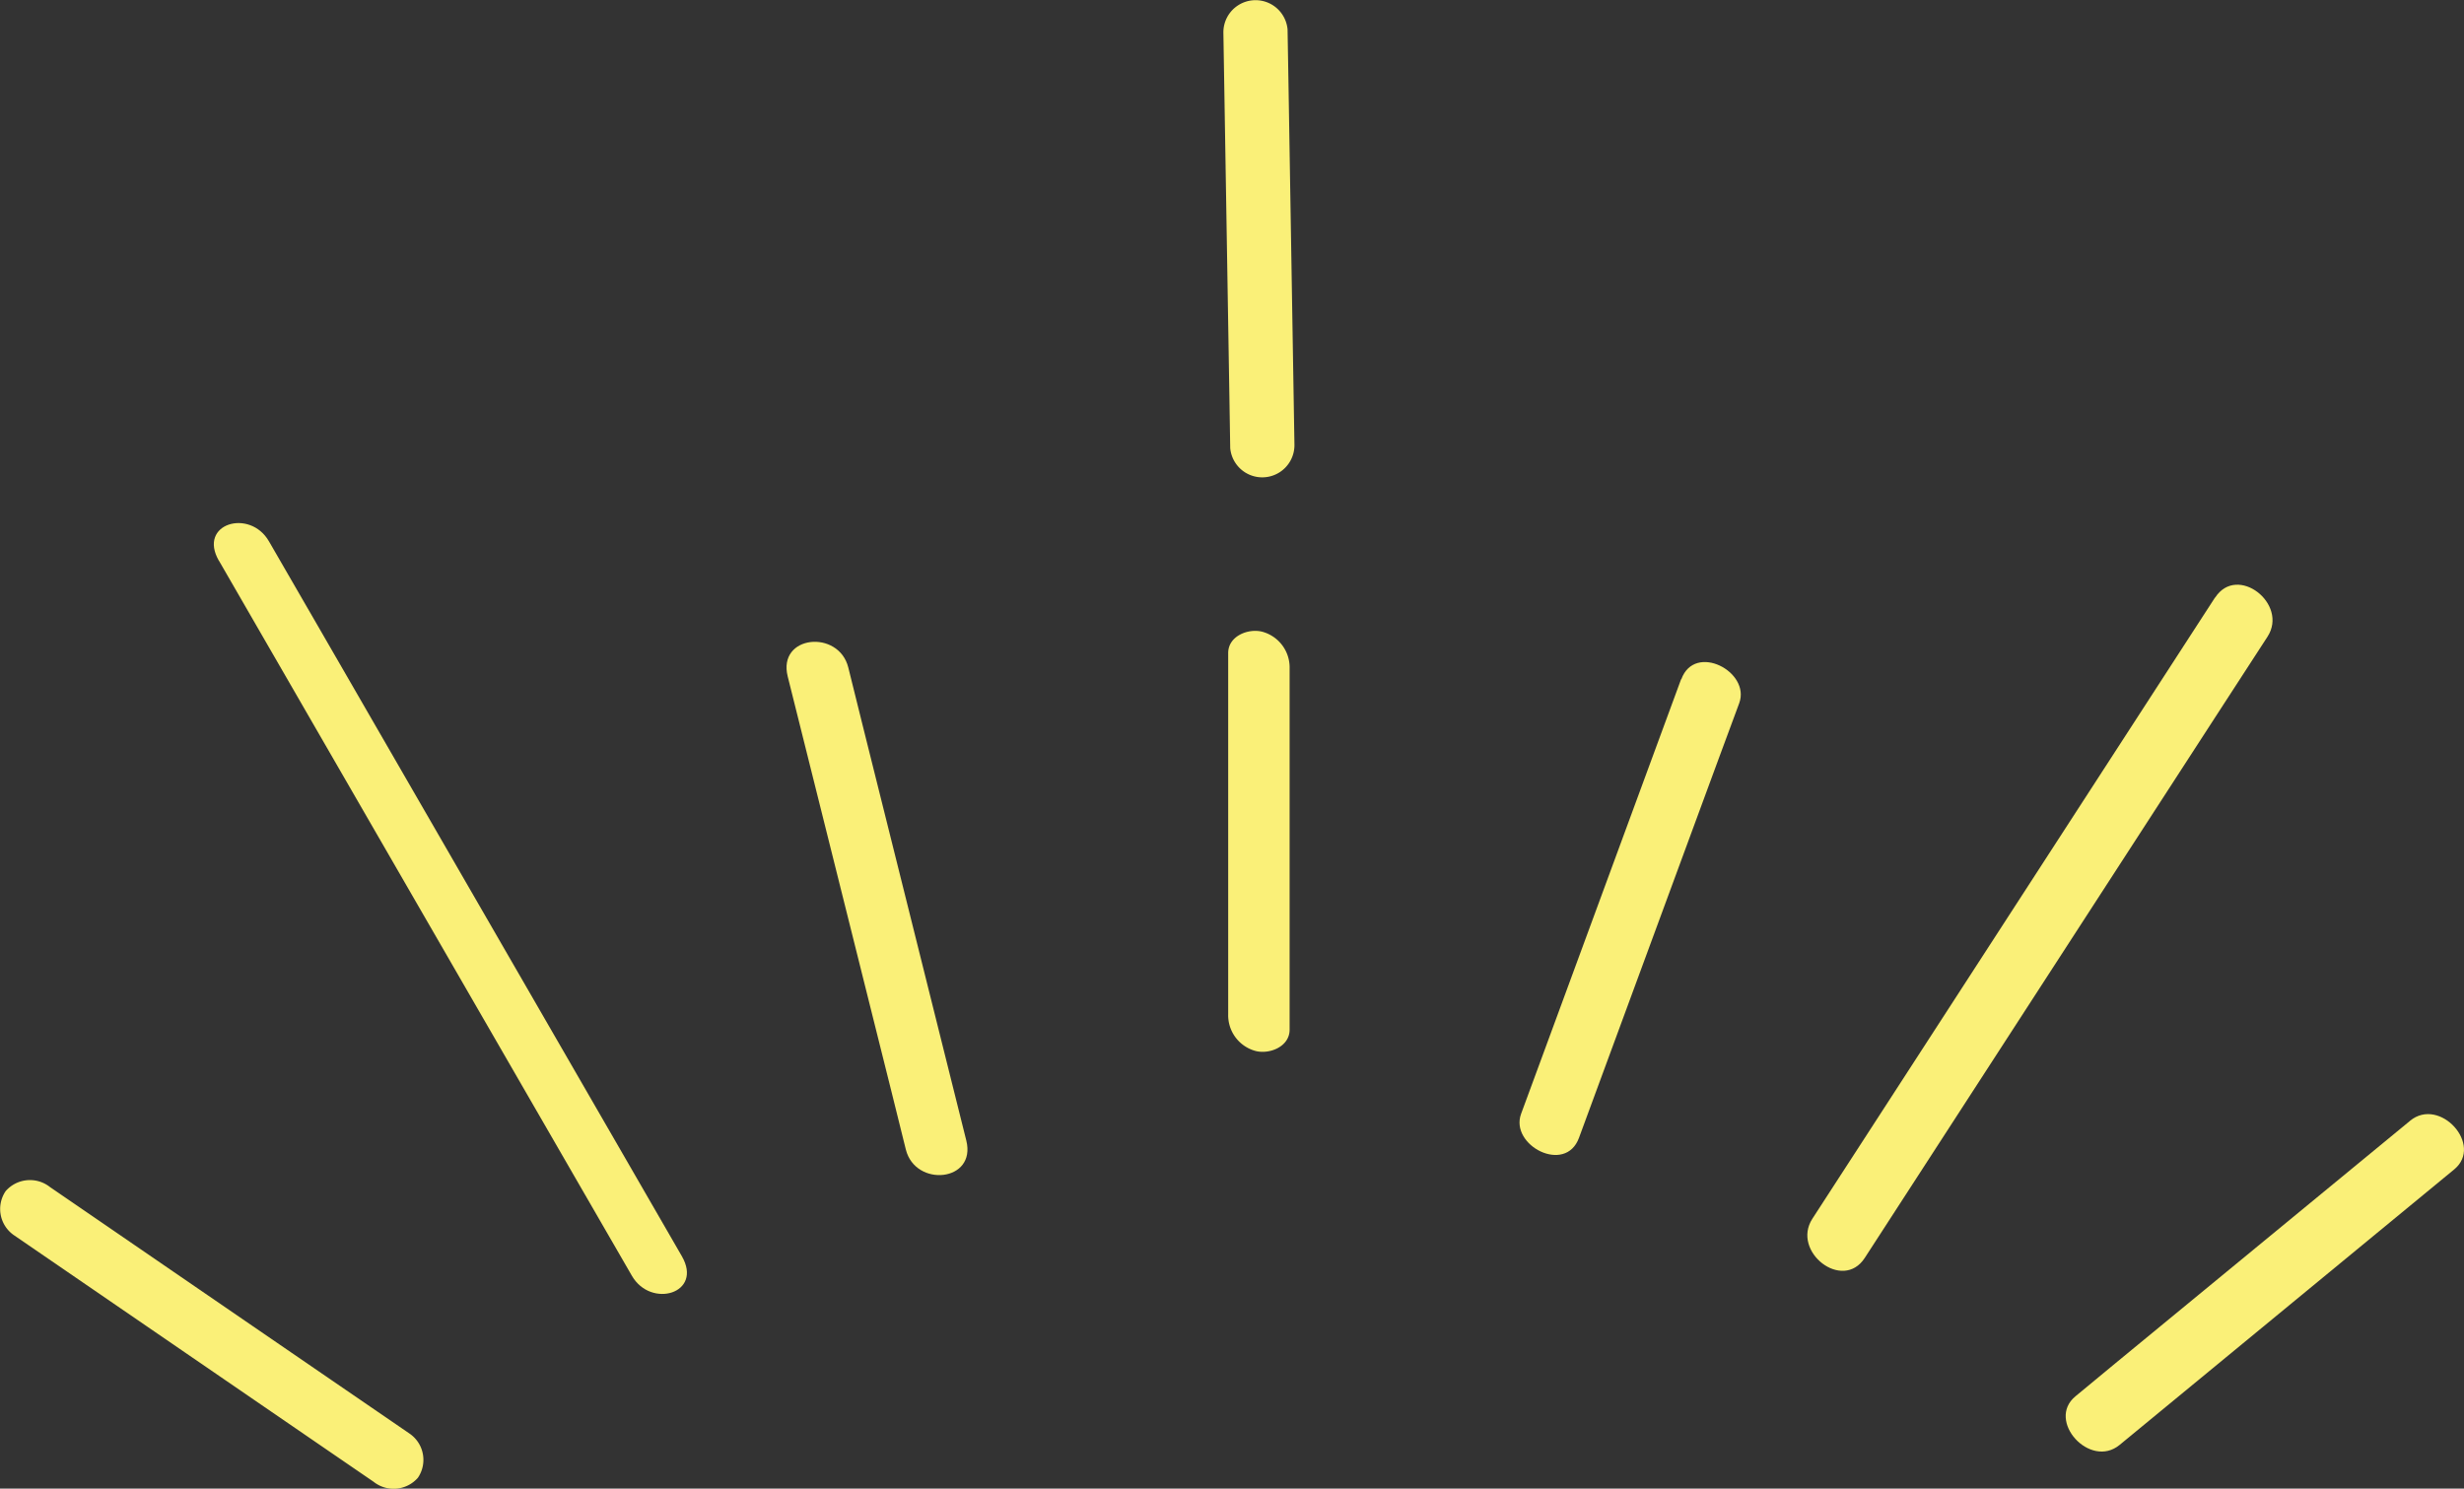 <?xml version="1.0" encoding="UTF-8"?> <svg xmlns="http://www.w3.org/2000/svg" width="85.135" height="51.443" viewBox="0 0 85.135 51.443"><rect x="0" y="0" width="85.135" height="51.443" fill="#333333" stroke="none"/><g id="グループ_332060" data-name="グループ 332060" transform="translate(-1113.398 -18403.998)"><path id="パス_108661" data-name="パス 108661" d="M8.769.466l-7.475,10.9L.238,12.907a1.113,1.113,0,0,0,.138,1.532,1.1,1.1,0,0,0,1.515-.272q3.736-5.452,7.475-10.9l1.055-1.539a1.115,1.115,0,0,0-.14-1.533A1.1,1.1,0,0,0,8.769.466" transform="translate(1113.398 18455.441) rotate(-90)" fill="#faf078"></path><path id="パス_108662" data-name="パス 108662" d="M25.335.176,3.722,12.654.629,14.441c-1.145.66-.611,2.469.675,1.727L22.916,3.689,26.011,1.9c1.144-.66.611-2.47-.676-1.727" transform="translate(1120.789 18448.713) rotate(-90)" fill="#faf078"></path><path id="パス_108663" data-name="パス 108663" d="M17.235.04,2.9,3.622l-2.015.5c-1.319.33-1.118,2.447.311,2.089L15.531,2.633l2.015-.5C18.865,1.8,18.664-.316,17.235.04" transform="translate(1140.574 18444.607) rotate(-90)" fill="#faf078"></path><path id="パス_108664" data-name="パス 108664" d="M15.368,0,2.819.207,1.012.236a1.112,1.112,0,0,0,.119,2.219L13.68,2.248l1.807-.031A1.111,1.111,0,0,0,15.368,0" transform="translate(1155.668 18420.498) rotate(-90)" fill="#faf078"></path><path id="パス_108665" data-name="パス 108665" d="M13.781,0H1.3A1.278,1.278,0,0,0,.028.951c-.12.481.15,1.171.738,1.171H13.243a1.279,1.279,0,0,0,1.276-.951C14.639.69,14.369,0,13.781,0" transform="translate(1155.834 18440.346) rotate(-90)" fill="#faf078"></path><path id="パス_108666" data-name="パス 108666" d="M16.443,5.583,3.312.75,1.423.054c-1.089-.4-2.1,1.534-.83,2L13.724,6.891l1.891.7c1.088.4,2.1-1.535.828-2" transform="translate(1165.9 18443.912) rotate(-90)" fill="#faf078"></path><path id="パス_108667" data-name="パス 108667" d="M23.265,14.085,4.473,1.907,1.8.174C.666-.56-.73,1.222.446,1.984L19.238,14.163,21.914,15.9c1.133.734,2.526-1.049,1.35-1.81" transform="translate(1175.844 18447.914) rotate(-90)" fill="#faf078"></path><path id="パス_108668" data-name="パス 108668" d="M11.431,11.9,3.1,1.776,1.91.337C1.069-.683-.612.84.23,1.863L8.566,11.985l1.185,1.439c.841,1.02,2.523-.5,1.681-1.525" transform="translate(1184.771 18454.16) rotate(-90)" fill="#faf078"></path></g></svg> 